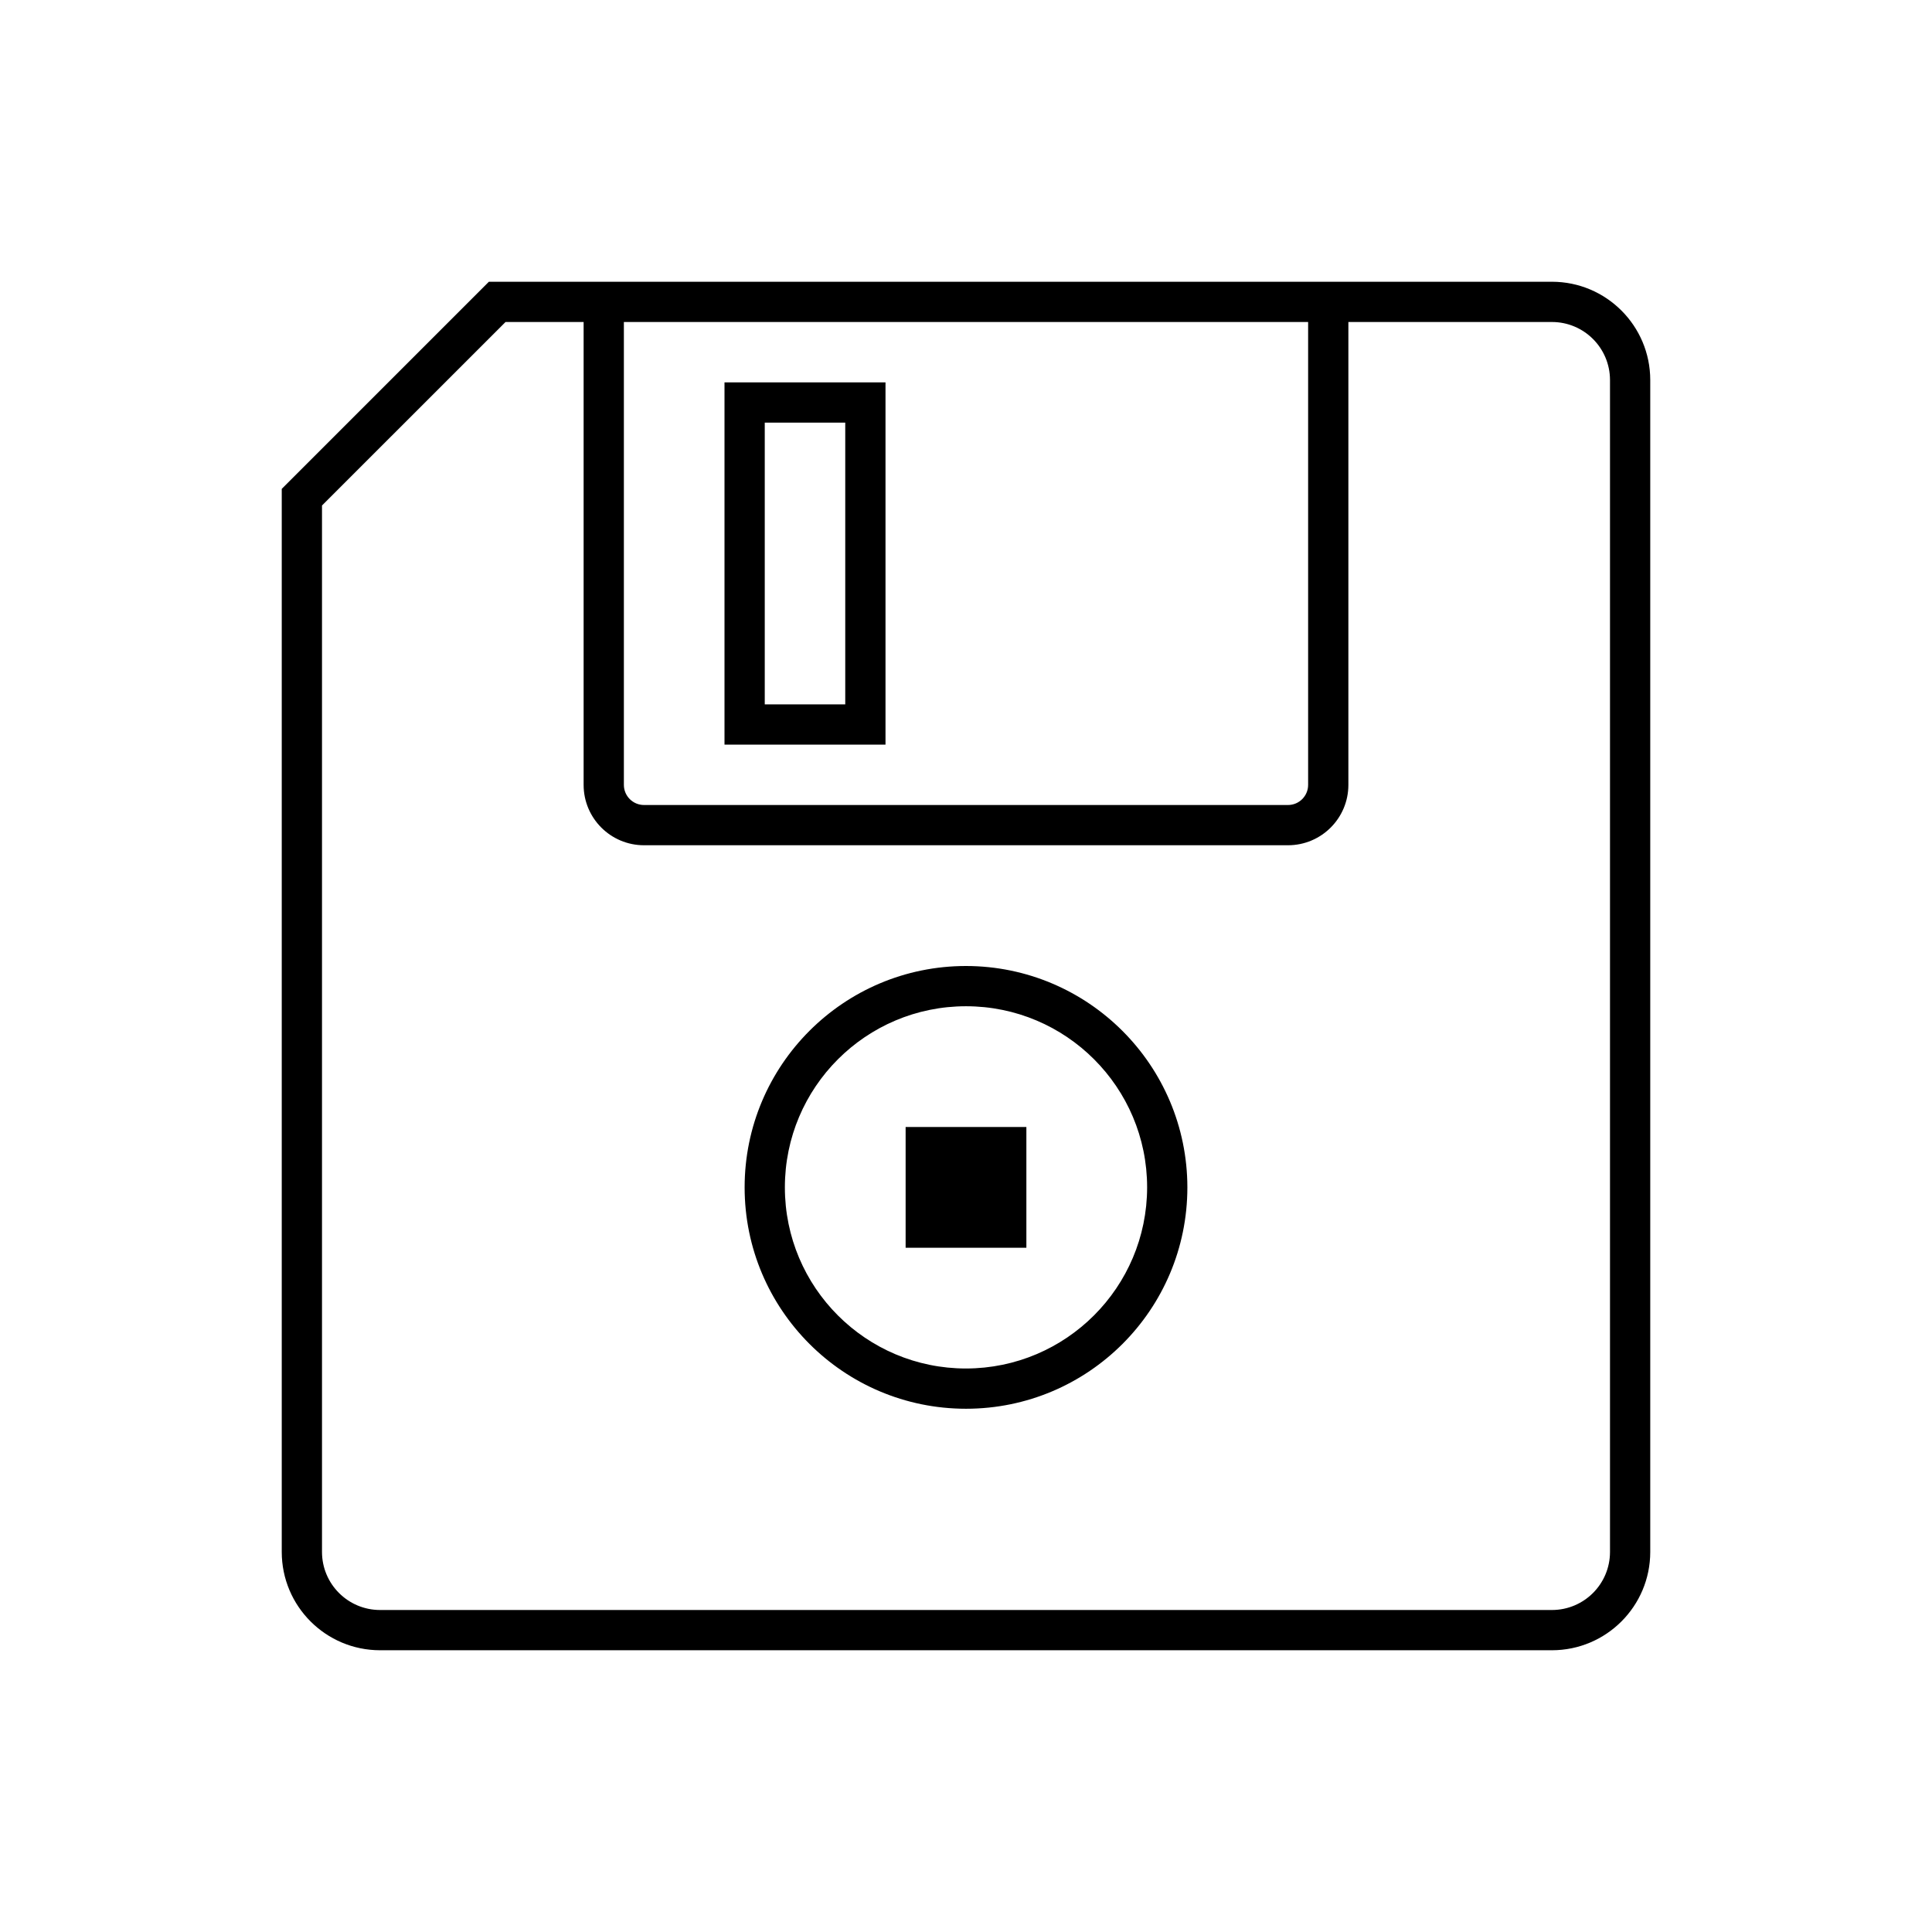 <?xml version="1.0" encoding="UTF-8"?>
<svg xmlns="http://www.w3.org/2000/svg" xmlns:xlink="http://www.w3.org/1999/xlink" width="96" height="96" xml:space="preserve" overflow="hidden">
  <g transform="translate(-761 -498)">
    <path d="M838.118 512 785.292 512 775 522.292 775 575.118C775.003 577.813 777.187 579.997 779.882 580L838.118 580C840.813 579.997 842.997 577.813 843 575.118L843 516.882C842.997 514.187 840.813 512.003 838.118 512ZM792 514 826 514 826 537C826 537.552 825.552 538 825 538L793 538C792.448 538 792 537.552 792 537ZM841 575.118C840.998 576.709 839.709 577.998 838.118 578L779.882 578C778.291 577.998 777.002 576.709 777 575.118L777 523.118 786.12 514 790 514 790 537C790 538.657 791.343 540 793 540L825 540C826.657 540 828 538.657 828 537L828 514 838.118 514C839.709 514.002 840.998 515.291 841 516.882Z"></path>
    <path d="M809 546C802.925 546 798 550.925 798 557 798 563.075 802.925 568 809 568 815.075 568 820 563.075 820 557 819.993 550.928 815.072 546.007 809 546ZM809 566C804.029 566 800 561.971 800 557 800 552.029 804.029 548 809 548 813.971 548 818 552.029 818 557 817.994 561.968 813.968 565.994 809 566Z"></path>
    <path d="M806 554 812 554 812 560 806 560Z"></path>
    <path d="M805 517 797 517 797 535 805 535ZM803 533 799 533 799 519 803 519Z"></path>
  </g>
</svg>
